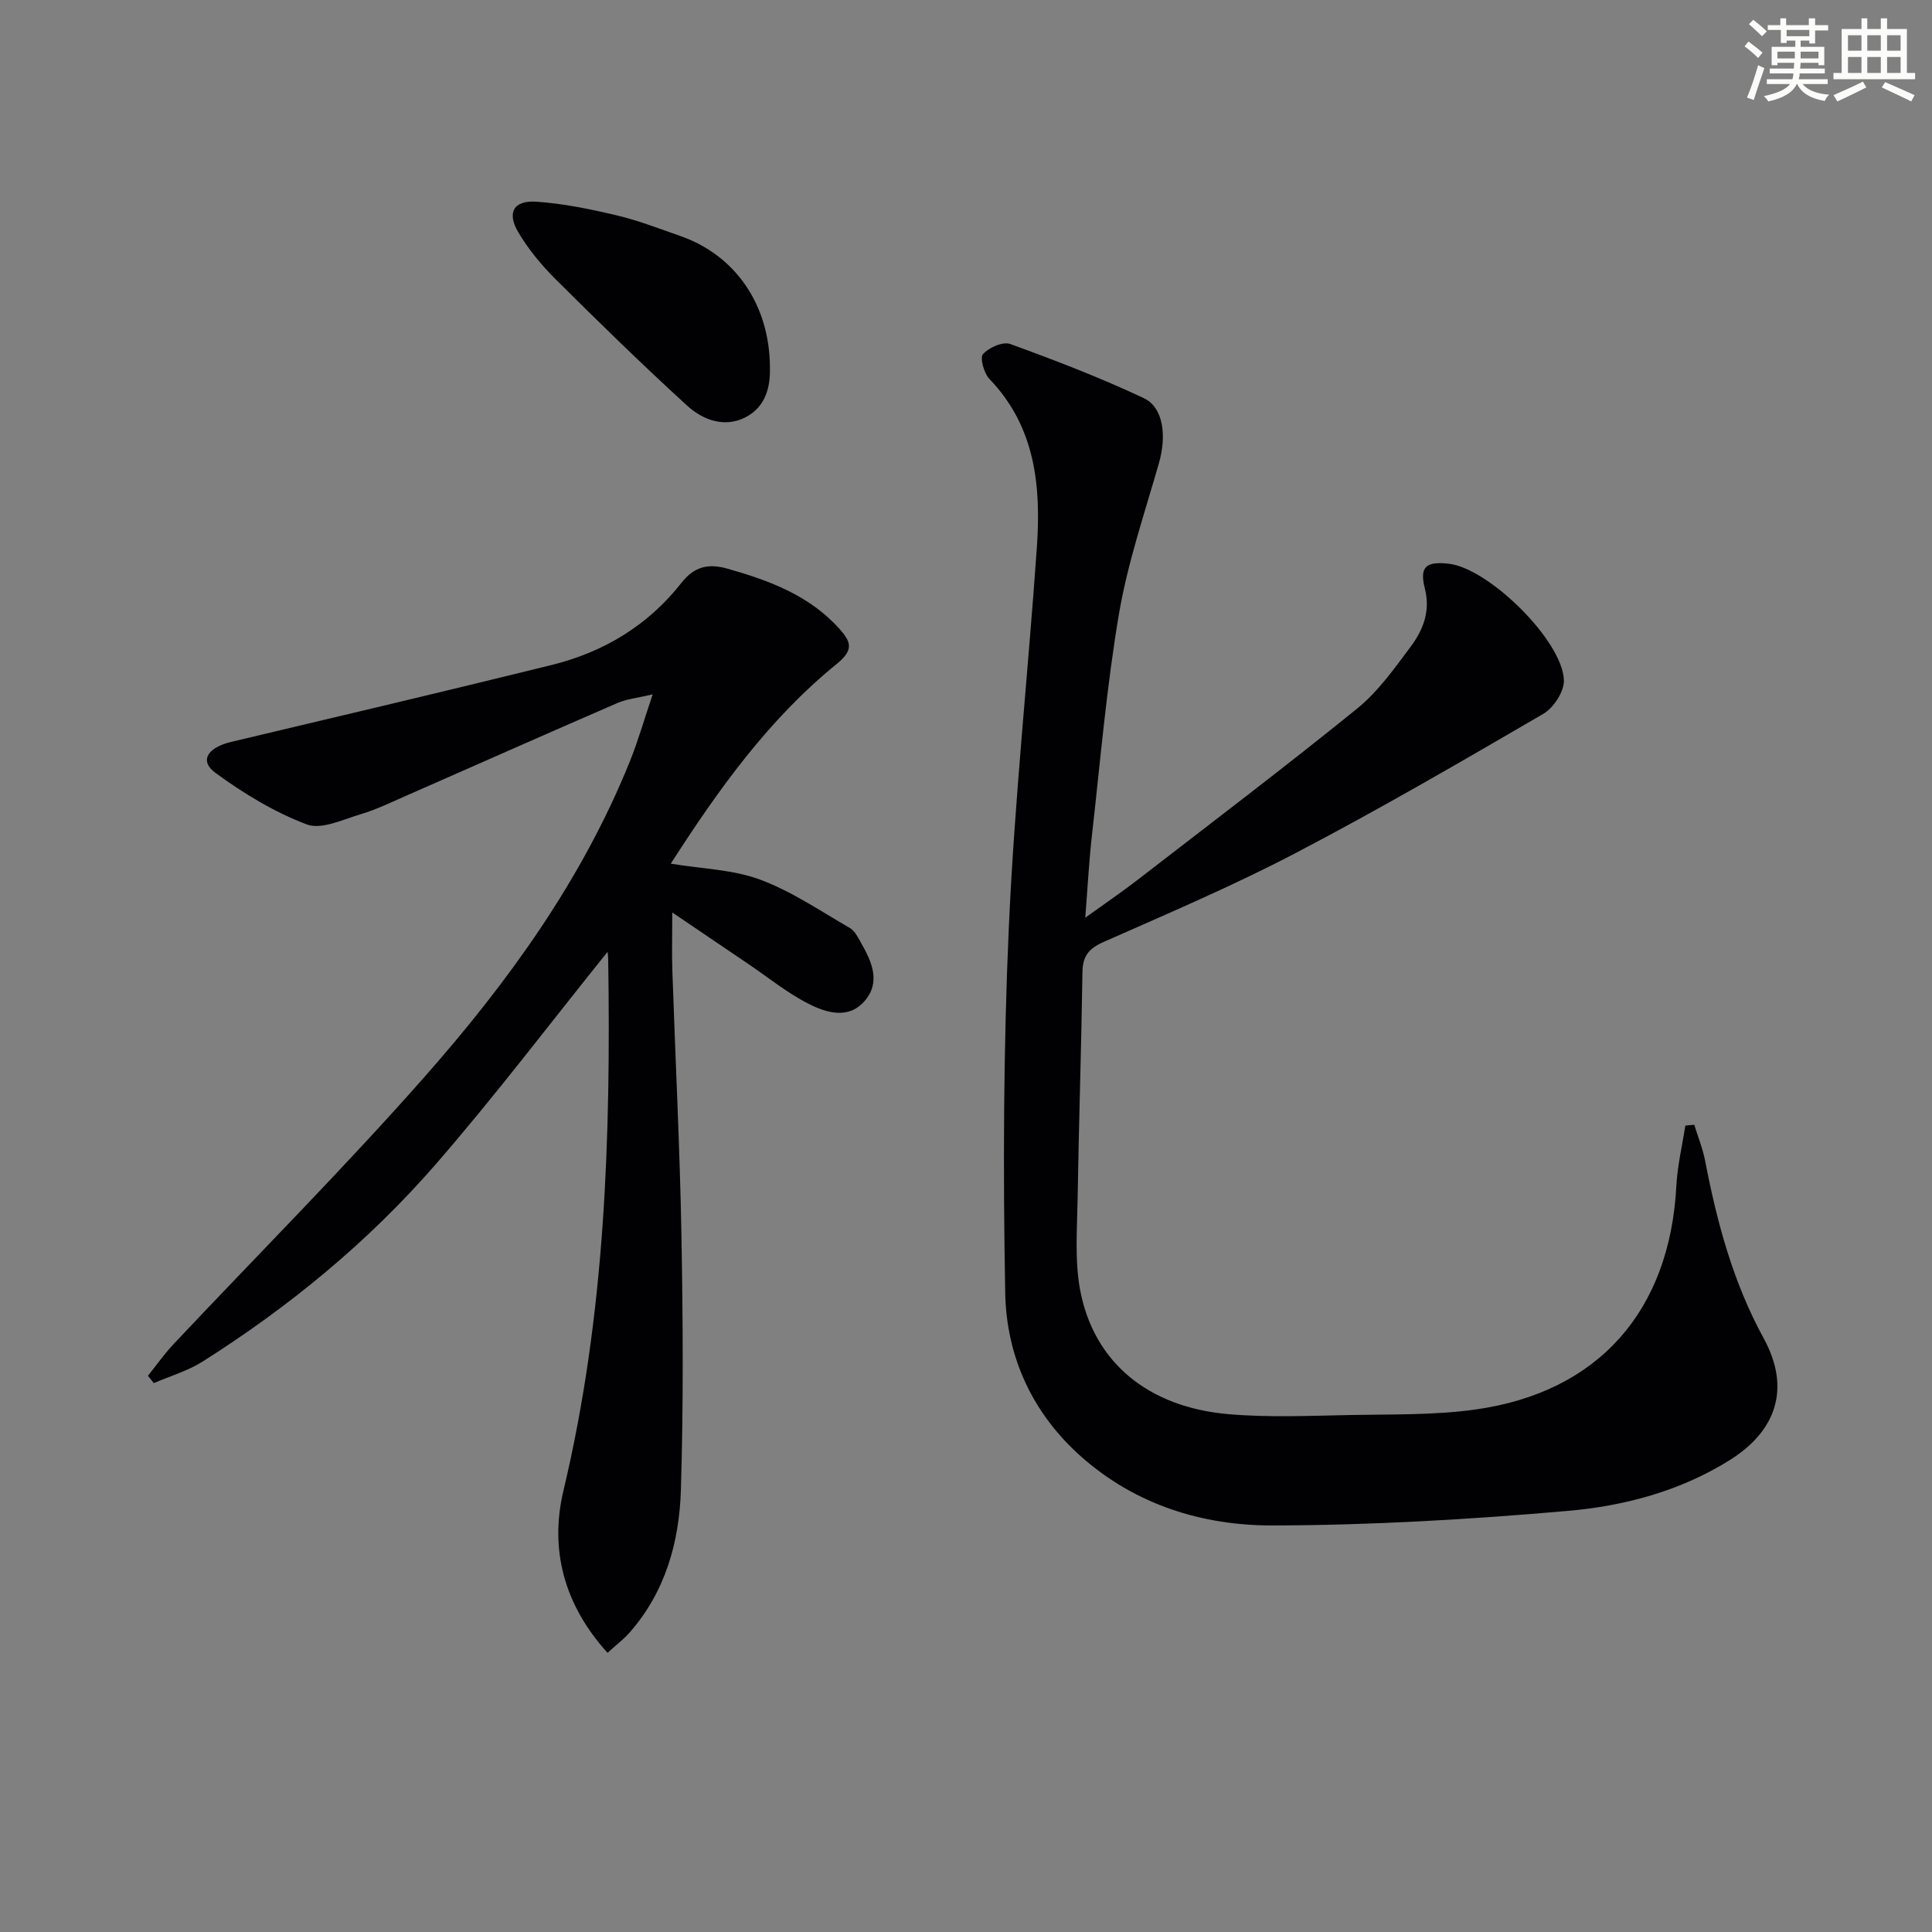 <svg enable-background="new 0 0 400 400" viewBox="0 0 400 400" xmlns="http://www.w3.org/2000/svg"><rect x="0" y="0" width="400" height="400" fill="#808080" stroke="none"/><g fill="#010103"><path d="m224.69 190c4.28-3.08 7.52-5.28 10.62-7.67 15.27-11.8 30.65-23.46 45.64-35.6 4.32-3.5 7.7-8.27 11.07-12.78 2.59-3.47 4.19-7.35 2.98-12.11-1.15-4.53.25-5.66 4.99-5.12 8.21.94 23.49 15.86 23.8 24.09.09 2.32-2.11 5.72-4.23 6.96-16.95 9.88-33.93 19.75-51.3 28.84-12.94 6.77-26.44 12.51-39.81 18.43-3.02 1.34-4.29 2.9-4.34 6.2-.23 15.64-.75 31.28-1 46.92-.1 6.28-.62 12.71.5 18.81 2.77 15 14.03 24.39 30.77 25.82 8.39.72 16.9.33 25.35.17 8.6-.16 17.29.05 25.77-1.14 25.46-3.57 40.22-20.43 41.57-46.28.22-4.19 1.22-8.34 1.86-12.5.62-.06 1.24-.11 1.85-.17.76 2.49 1.76 4.93 2.25 7.47 2.46 12.76 5.78 25.15 12.11 36.72 5.58 10.19 2.82 19.07-7 25.23-10.23 6.41-21.79 9.5-33.5 10.52-20.35 1.78-40.81 2.98-61.22 3.02-14.49.02-28.3-4.27-39.55-14.23-10.14-8.98-15.51-20.75-15.75-33.92-.46-25.25-.38-50.55.75-75.77 1.17-26.22 3.97-52.36 5.8-78.55.88-12.69-.27-24.97-9.82-34.9-1.14-1.18-2.01-4.39-1.33-5.15 1.23-1.36 4.11-2.64 5.63-2.09 9.34 3.39 18.65 6.97 27.64 11.2 4.13 1.94 4.76 7.86 3.16 13.45-2.96 10.34-6.47 20.62-8.27 31.18-2.56 15.04-3.85 30.31-5.56 45.49-.63 5.36-.9 10.75-1.43 17.46z"/><path d="m125.79 197.07c-11.92 14.81-23.26 29.81-35.57 43.97-13.93 16.03-30.29 29.48-48.26 40.85-3.08 1.95-6.73 3.01-10.12 4.47-.4-.51-.8-1.01-1.21-1.52 1.76-2.19 3.37-4.5 5.29-6.54 17.34-18.43 35.24-36.37 51.97-55.34 17.31-19.62 32.63-40.8 42.53-65.36 1.67-4.14 2.89-8.45 4.71-13.84-3.11.74-5.36.95-7.32 1.8-14.63 6.34-29.21 12.82-43.81 19.23-3.04 1.33-6.06 2.81-9.22 3.75-3.72 1.1-8.2 3.3-11.26 2.15-6.71-2.53-13.08-6.41-18.91-10.67-3.39-2.47-1.68-5.25 3.26-6.42 22.1-5.24 44.21-10.46 66.26-15.9 10.8-2.66 20-8.17 26.95-17.02 2.58-3.28 5.39-4.12 9.55-2.94 8.77 2.49 17.07 5.57 23.31 12.62 2.32 2.62 2.76 4.28-.68 7.08-14.08 11.43-24.52 26-34.38 41.37 6.56 1.09 12.88 1.22 18.48 3.3 6.54 2.43 12.48 6.49 18.58 10.01 1.05.61 1.72 2 2.37 3.15 2.2 3.88 4.09 8.09.68 12-3.34 3.83-7.9 2.41-11.55.57-4.41-2.23-8.33-5.43-12.45-8.22-4.93-3.33-9.86-6.67-15.8-10.7 0 4.87-.11 8.56.02 12.24.61 18.13 1.54 36.24 1.87 54.38.32 17.65.43 35.33-.11 52.97-.33 10.74-3.21 21.04-10.58 29.45-1.28 1.46-2.86 2.64-4.61 4.24-9.01-9.95-12.03-21.39-9.12-33.6 8.65-36.27 9.82-73.07 9.26-110.06-.01-.59-.1-1.19-.13-1.47z"/><path d="m159.41 76.1c.08 3.44-.57 8.05-5.17 10.35-4.35 2.17-8.78.45-11.99-2.48-9.31-8.5-18.33-17.31-27.26-26.2-2.91-2.9-5.6-6.17-7.69-9.69-2.41-4.07-.95-6.64 3.74-6.32 5.56.38 11.12 1.52 16.57 2.81 4.5 1.06 8.86 2.76 13.24 4.29 11.27 3.92 18.5 14.1 18.56 27.24z"/></g><path d="m361.2 9.6.8-1c.9.7 1.9 1.4 2.9 2.3l-.9 1.1c-1-1-2-1.8-2.8-2.4zm.5 10.6c.9-2.1 1.6-4.3 2.3-6.7.4.2.8.4 1.3.6-.7 2.1-1.5 4.3-2.2 6.6zm.4-15.2.9-.9c1 .8 2 1.6 2.8 2.4l-1 1c-.9-.9-1.8-1.7-2.7-2.5zm12.5-1.2h1.2v1.4h2.7v1.1h-2.7v2.7h-1.2v-.6h-1.8v1.3h4.9v3.8h-1.2v-.5h-3.7c0 .4-.1.9-.1 1.2h5.1v1h-5.2c0 .5-.1.9-.2 1.2h6v1h-5.2c1.1 1.3 2.9 2 5.5 2.2-.4.4-.7.8-.9 1.3-2.9-.5-4.8-1.6-5.7-3.5h-.1c-.8 1.7-2.7 2.9-5.9 3.6-.2-.4-.6-.8-.9-1.1 2.8-.6 4.6-1.4 5.4-2.5h-4.8v-1h5.3c.1-.3.2-.7.2-1.2h-4.9v-1h5c0-.4 0-.8.1-1.2h-3.5v.5h-1.2v-3.8h4.9v-1.3h-1.8v.5h-1.2v-2.7h-2.7v-1h2.6v-1.4h1.2v1.4h4.7v-1.4zm-6.6 8.3h3.6c0-.4 0-.9 0-1.4h-3.6zm1.9-4.6h4.7v-1.3h-4.7zm6.6 3.2h-3.7v1.4h3.7z" fill="#fbfcfa"/><path d="m385.3 3.8h1.3v2.2h2.8v-2.2h1.3v2.2h4.1v9.1h1.7v1.3h-16.9v-1.3h1.7v-9.1h4.1v-2.2zm.4 13.1.7 1.2c-1.8.9-3.8 1.9-6 2.9-.2-.4-.5-.8-.8-1.3 2.3-1 4.3-1.9 6.1-2.8zm-3.1-6.4h2.8v-3.2h-2.8zm0 4.6h2.8v-3.3h-2.8zm4-4.6h2.8v-3.2h-2.8zm0 4.6h2.8v-3.3h-2.8zm3.7 1.9c2.1.9 4.1 1.8 6.1 2.7l-.7 1.3c-2.2-1.1-4.2-2-6.1-2.9zm3.2-9.7h-2.8v3.2h2.8zm-2.8 7.8h2.8v-3.3h-2.8z" fill="#fbfcfa"/></svg>